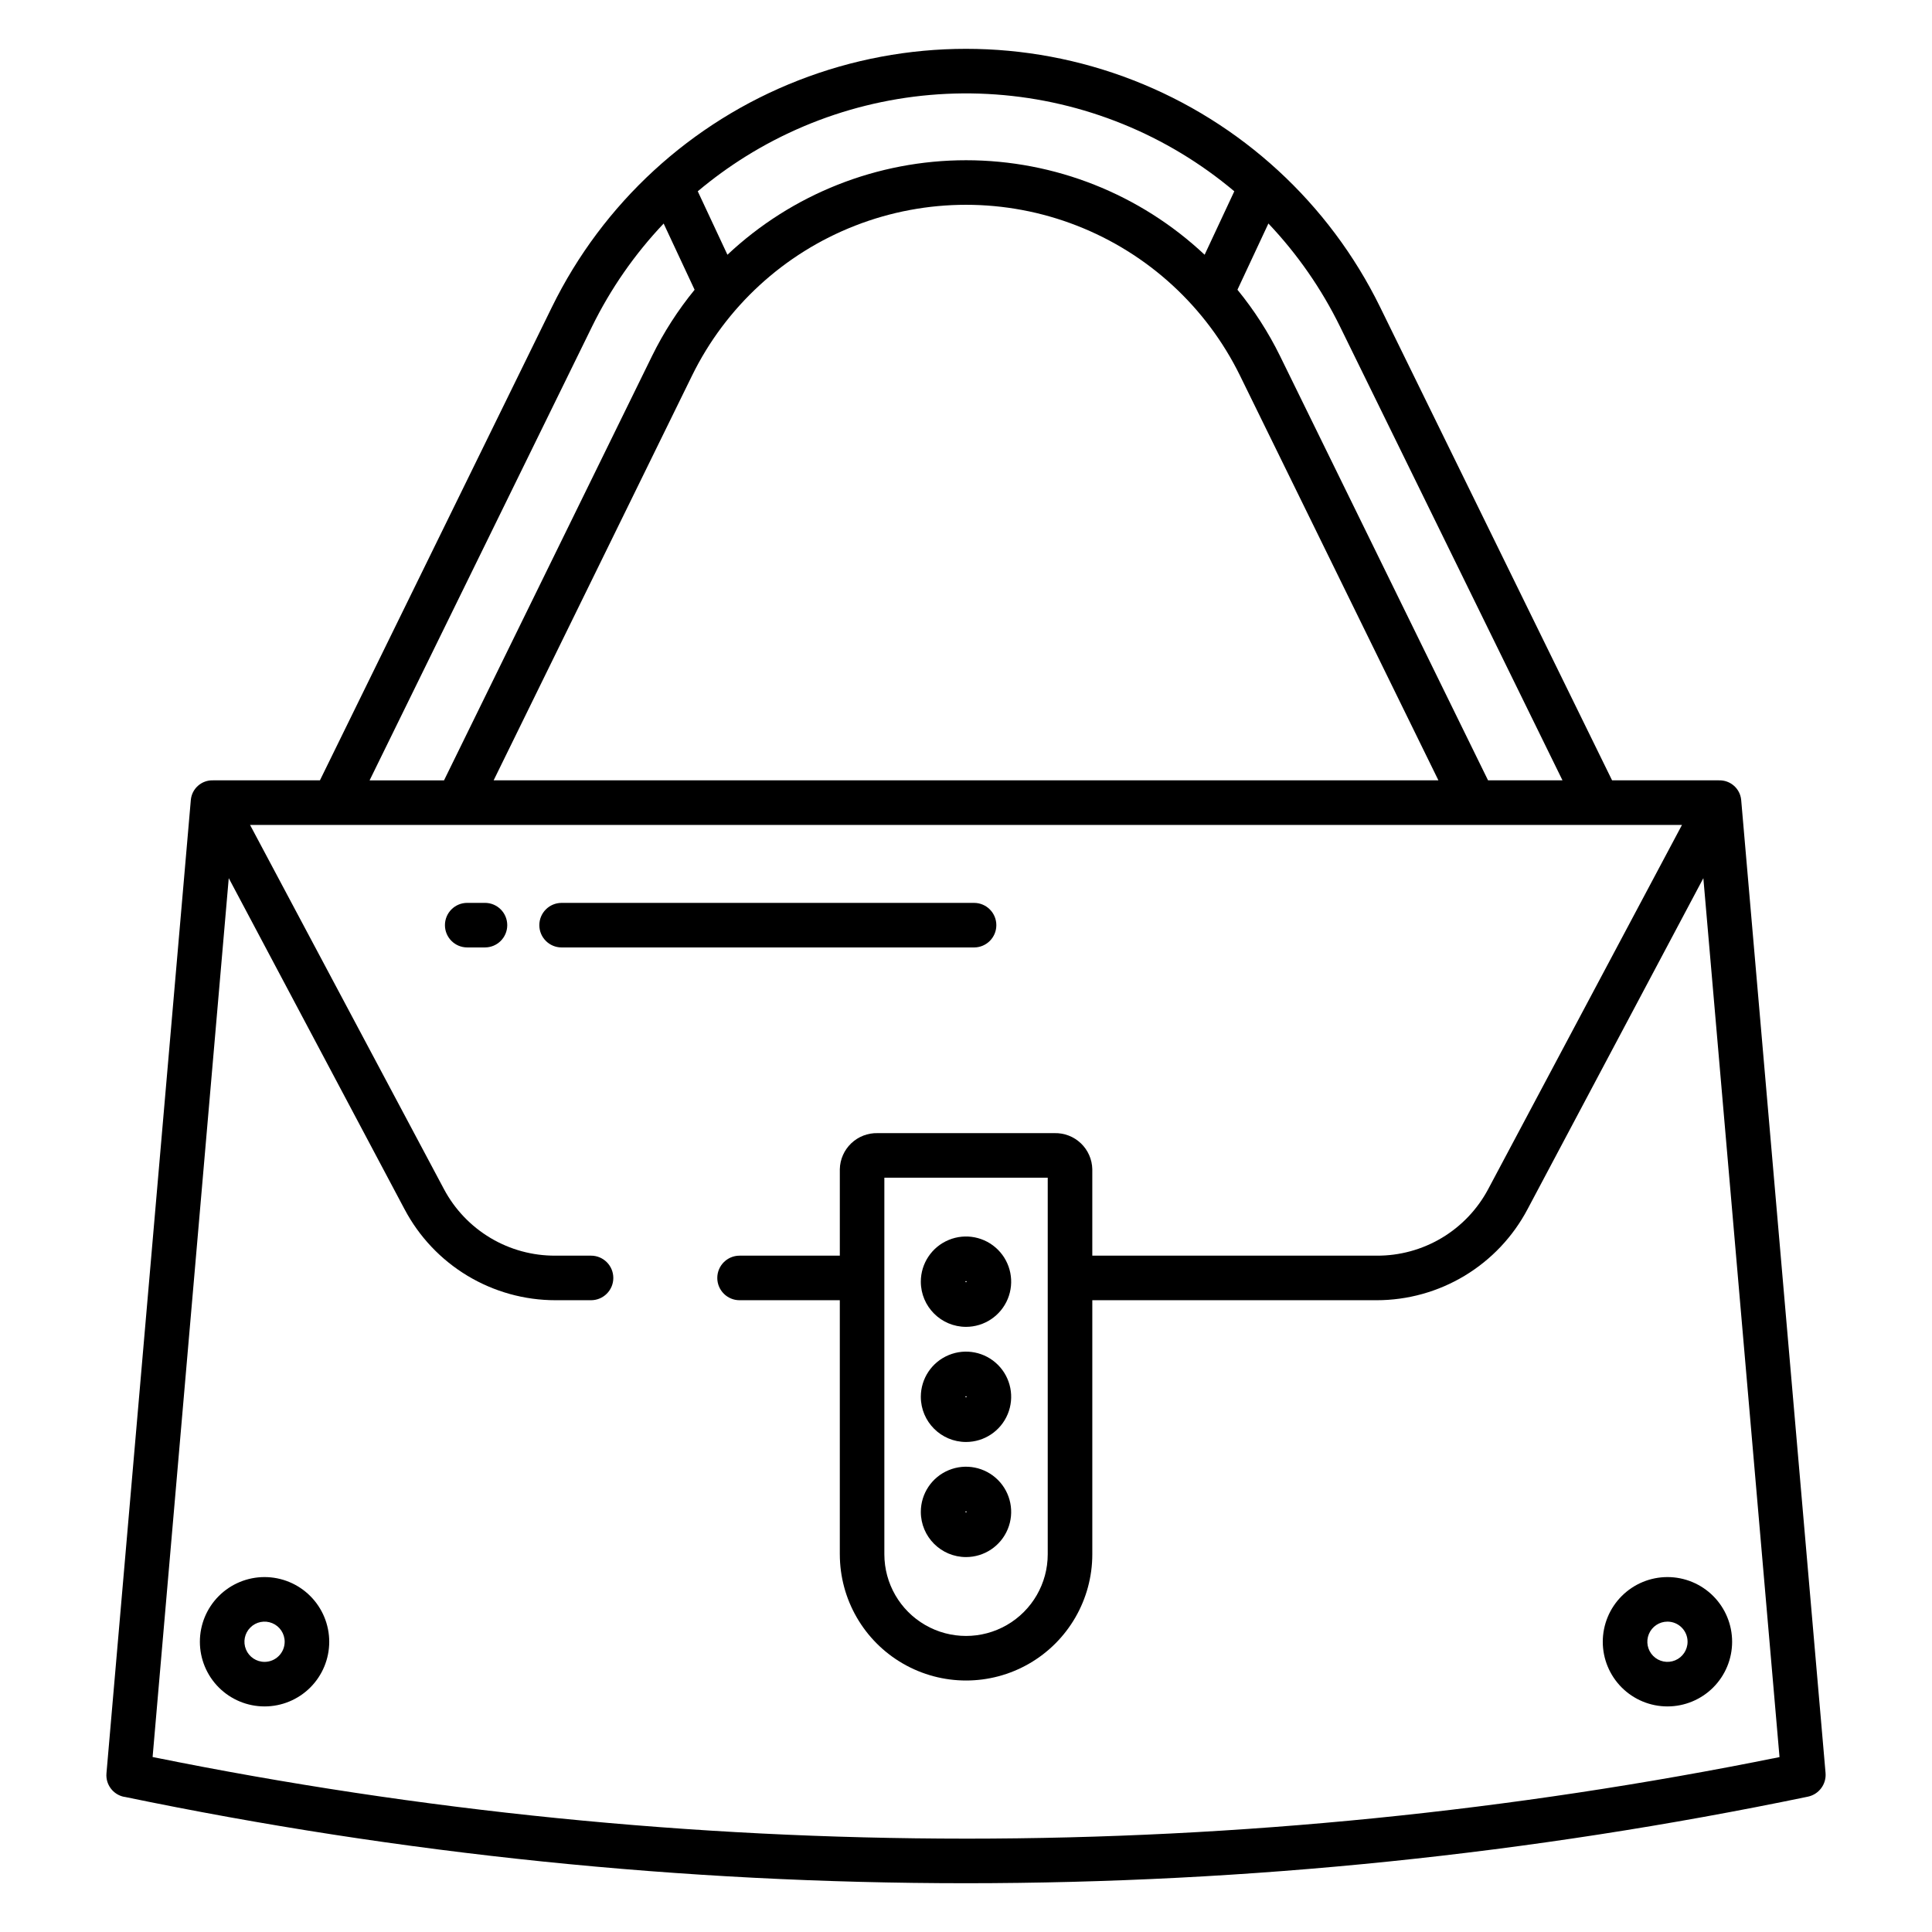 <?xml version="1.0" encoding="UTF-8"?>
<!-- Uploaded to: SVG Repo, www.svgrepo.com, Generator: SVG Repo Mixer Tools -->
<svg fill="#000000" width="800px" height="800px" version="1.1" viewBox="144 144 512 512" xmlns="http://www.w3.org/2000/svg">
 <g>
  <path d="m599.55 350.8h-28.332l-61.492-125.45c-13.484-27.504-36.805-48.941-65.344-60.066-28.543-11.125-60.219-11.125-88.758 0-28.543 11.125-51.863 32.562-65.344 60.066l-61.496 125.45h-28.328c-3.023-0.098-5.598 2.172-5.883 5.18l-22.359 257.97c-0.258 2.965 1.754 5.644 4.672 6.234h0.113c73.359 15.211 148.08 22.879 223 22.891 74.922-0.02 149.65-7.699 223.01-22.918l0.105-0.027 0.004 0.004c2.922-0.613 4.93-3.312 4.672-6.289l-22.359-257.86c-0.285-3.008-2.863-5.277-5.883-5.18zm-119.41-147.57c7.676 8.098 14.074 17.309 18.984 27.324l58.949 120.24h-19.727l-55.125-112.45c-3.078-6.266-6.867-12.16-11.285-17.562zm45.055 147.57h-250.38l52.578-107.25c8.922-18.203 24.355-32.391 43.242-39.754 18.887-7.363 39.852-7.363 58.738 0 18.887 7.363 34.32 21.551 43.246 39.754zm-183.59-165.33c19.793-12.34 42.984-18.098 66.25-16.438 23.262 1.656 45.406 10.641 63.246 25.664l-7.863 16.816c-17.121-16.09-39.734-25.047-63.23-25.047s-46.109 8.957-63.23 25.047l-7.863-16.816c4.008-3.371 8.25-6.453 12.691-9.227zm-40.715 45.09c4.91-10.016 11.312-19.227 18.984-27.32l8.203 17.551c-4.418 5.402-8.207 11.297-11.285 17.562l-55.121 112.45h-19.727zm99.121 400.7c-72.398-0.016-144.61-7.262-215.57-21.633l20.18-232.91 46.605 87.773h0.004c3.844 7.269 9.598 13.352 16.641 17.594 7.043 4.242 15.109 6.488 23.332 6.488h9.426c3.262 0 5.906-2.644 5.906-5.902 0-3.262-2.644-5.906-5.906-5.906h-9.426c-6.062 0.035-12.02-1.586-17.223-4.691-5.207-3.106-9.465-7.574-12.316-12.922l-51.395-96.531h379.47l-51.363 96.531c-2.852 5.352-7.113 9.82-12.32 12.926-5.207 3.102-11.164 4.723-17.23 4.688h-75.355v-22.914c-0.055-2.598-1.141-5.066-3.023-6.859-1.879-1.793-4.398-2.766-6.996-2.699h-46.871c-2.598-0.066-5.117 0.906-6.996 2.699-1.879 1.793-2.969 4.262-3.023 6.859v22.914h-26.57c-3.258 0-5.902 2.644-5.902 5.906 0 3.258 2.644 5.902 5.902 5.902h26.566v67.324h0.004c0 11.953 6.375 22.996 16.727 28.973 10.352 5.977 23.105 5.977 33.457 0 10.352-5.977 16.727-17.02 16.727-28.973v-67.324h75.355c8.227-0.004 16.293-2.25 23.336-6.496 7.039-4.246 12.793-10.328 16.637-17.602l46.605-87.75 20.184 232.92-0.004 0.004c-70.957 14.363-143.17 21.602-215.57 21.613zm21.648-175.16v99.797c0 7.734-4.129 14.879-10.824 18.746-6.699 3.867-14.953 3.867-21.648 0-6.699-3.867-10.824-11.012-10.824-18.746v-99.797z"/>
  <path d="m400 495.63c4.84 0 9.207-2.918 11.059-7.391 1.855-4.473 0.828-9.621-2.594-13.047-3.426-3.422-8.574-4.449-13.047-2.594-4.477 1.852-7.391 6.219-7.391 11.059 0.008 6.609 5.363 11.965 11.973 11.973zm0-12.137c0.09 0 0.164 0.074 0.164 0.164 0 0.18-0.328 0.18-0.328 0 0-0.09 0.07-0.164 0.164-0.164z"/>
  <path d="m400 526.14c4.84 0 9.207-2.914 11.059-7.391 1.855-4.473 0.828-9.621-2.594-13.047-3.426-3.422-8.574-4.449-13.047-2.594-4.477 1.852-7.391 6.219-7.391 11.059 0.008 6.609 5.363 11.965 11.973 11.973zm0-12.137c0.09 0 0.164 0.074 0.164 0.164 0 0.18-0.328 0.18-0.328 0 0-0.09 0.07-0.164 0.164-0.164z"/>
  <path d="m400 556.64c4.84 0 9.207-2.914 11.059-7.391 1.855-4.473 0.828-9.621-2.594-13.047-3.426-3.422-8.574-4.449-13.047-2.594-4.477 1.852-7.391 6.219-7.391 11.059 0.008 6.609 5.363 11.965 11.973 11.973zm0-12.137c0.09 0 0.164 0.074 0.164 0.164 0 0.18-0.328 0.18-0.328 0 0-0.09 0.07-0.164 0.164-0.164z"/>
  <path d="m214.11 561.94c-4.547 0-8.906 1.805-12.121 5.019-3.215 3.215-5.019 7.574-5.019 12.121s1.805 8.906 5.019 12.121c3.215 3.215 7.574 5.019 12.121 5.019s8.906-1.805 12.121-5.019c3.215-3.215 5.019-7.574 5.019-12.121-0.004-4.543-1.812-8.902-5.027-12.113-3.211-3.215-7.57-5.023-12.113-5.027zm0 22.473c-2.156 0-4.102-1.297-4.926-3.293-0.824-1.992-0.371-4.285 1.156-5.809 1.523-1.527 3.816-1.98 5.809-1.156 1.996 0.824 3.293 2.769 3.293 4.926-0.004 2.945-2.387 5.328-5.332 5.332z"/>
  <path d="m568.75 579.08c0 4.547 1.809 8.906 5.019 12.121 3.215 3.215 7.574 5.019 12.121 5.019s8.906-1.805 12.121-5.019c3.215-3.215 5.019-7.574 5.019-12.121s-1.805-8.906-5.019-12.121c-3.215-3.215-7.574-5.019-12.121-5.019-4.543 0.004-8.898 1.812-12.113 5.027-3.215 3.211-5.019 7.57-5.027 12.113zm22.473 0c0 2.156-1.297 4.102-3.289 4.926-1.996 0.824-4.289 0.371-5.812-1.156-1.523-1.523-1.98-3.816-1.156-5.809 0.824-1.992 2.769-3.293 4.926-3.293 2.945 0.004 5.328 2.387 5.332 5.332z"/>
  <path d="m272.52 383.27h-4.703c-3.262 0-5.902 2.644-5.902 5.906 0 3.258 2.641 5.902 5.902 5.902h4.703c3.262 0 5.906-2.644 5.906-5.902 0-3.262-2.644-5.906-5.906-5.906z"/>
  <path d="m408.04 389.18c0-3.262-2.644-5.906-5.906-5.906h-109.3c-3.262 0-5.906 2.644-5.906 5.906 0 3.258 2.644 5.902 5.906 5.902h109.3c3.262 0 5.906-2.644 5.906-5.902z"/>
 </g>
</svg>
